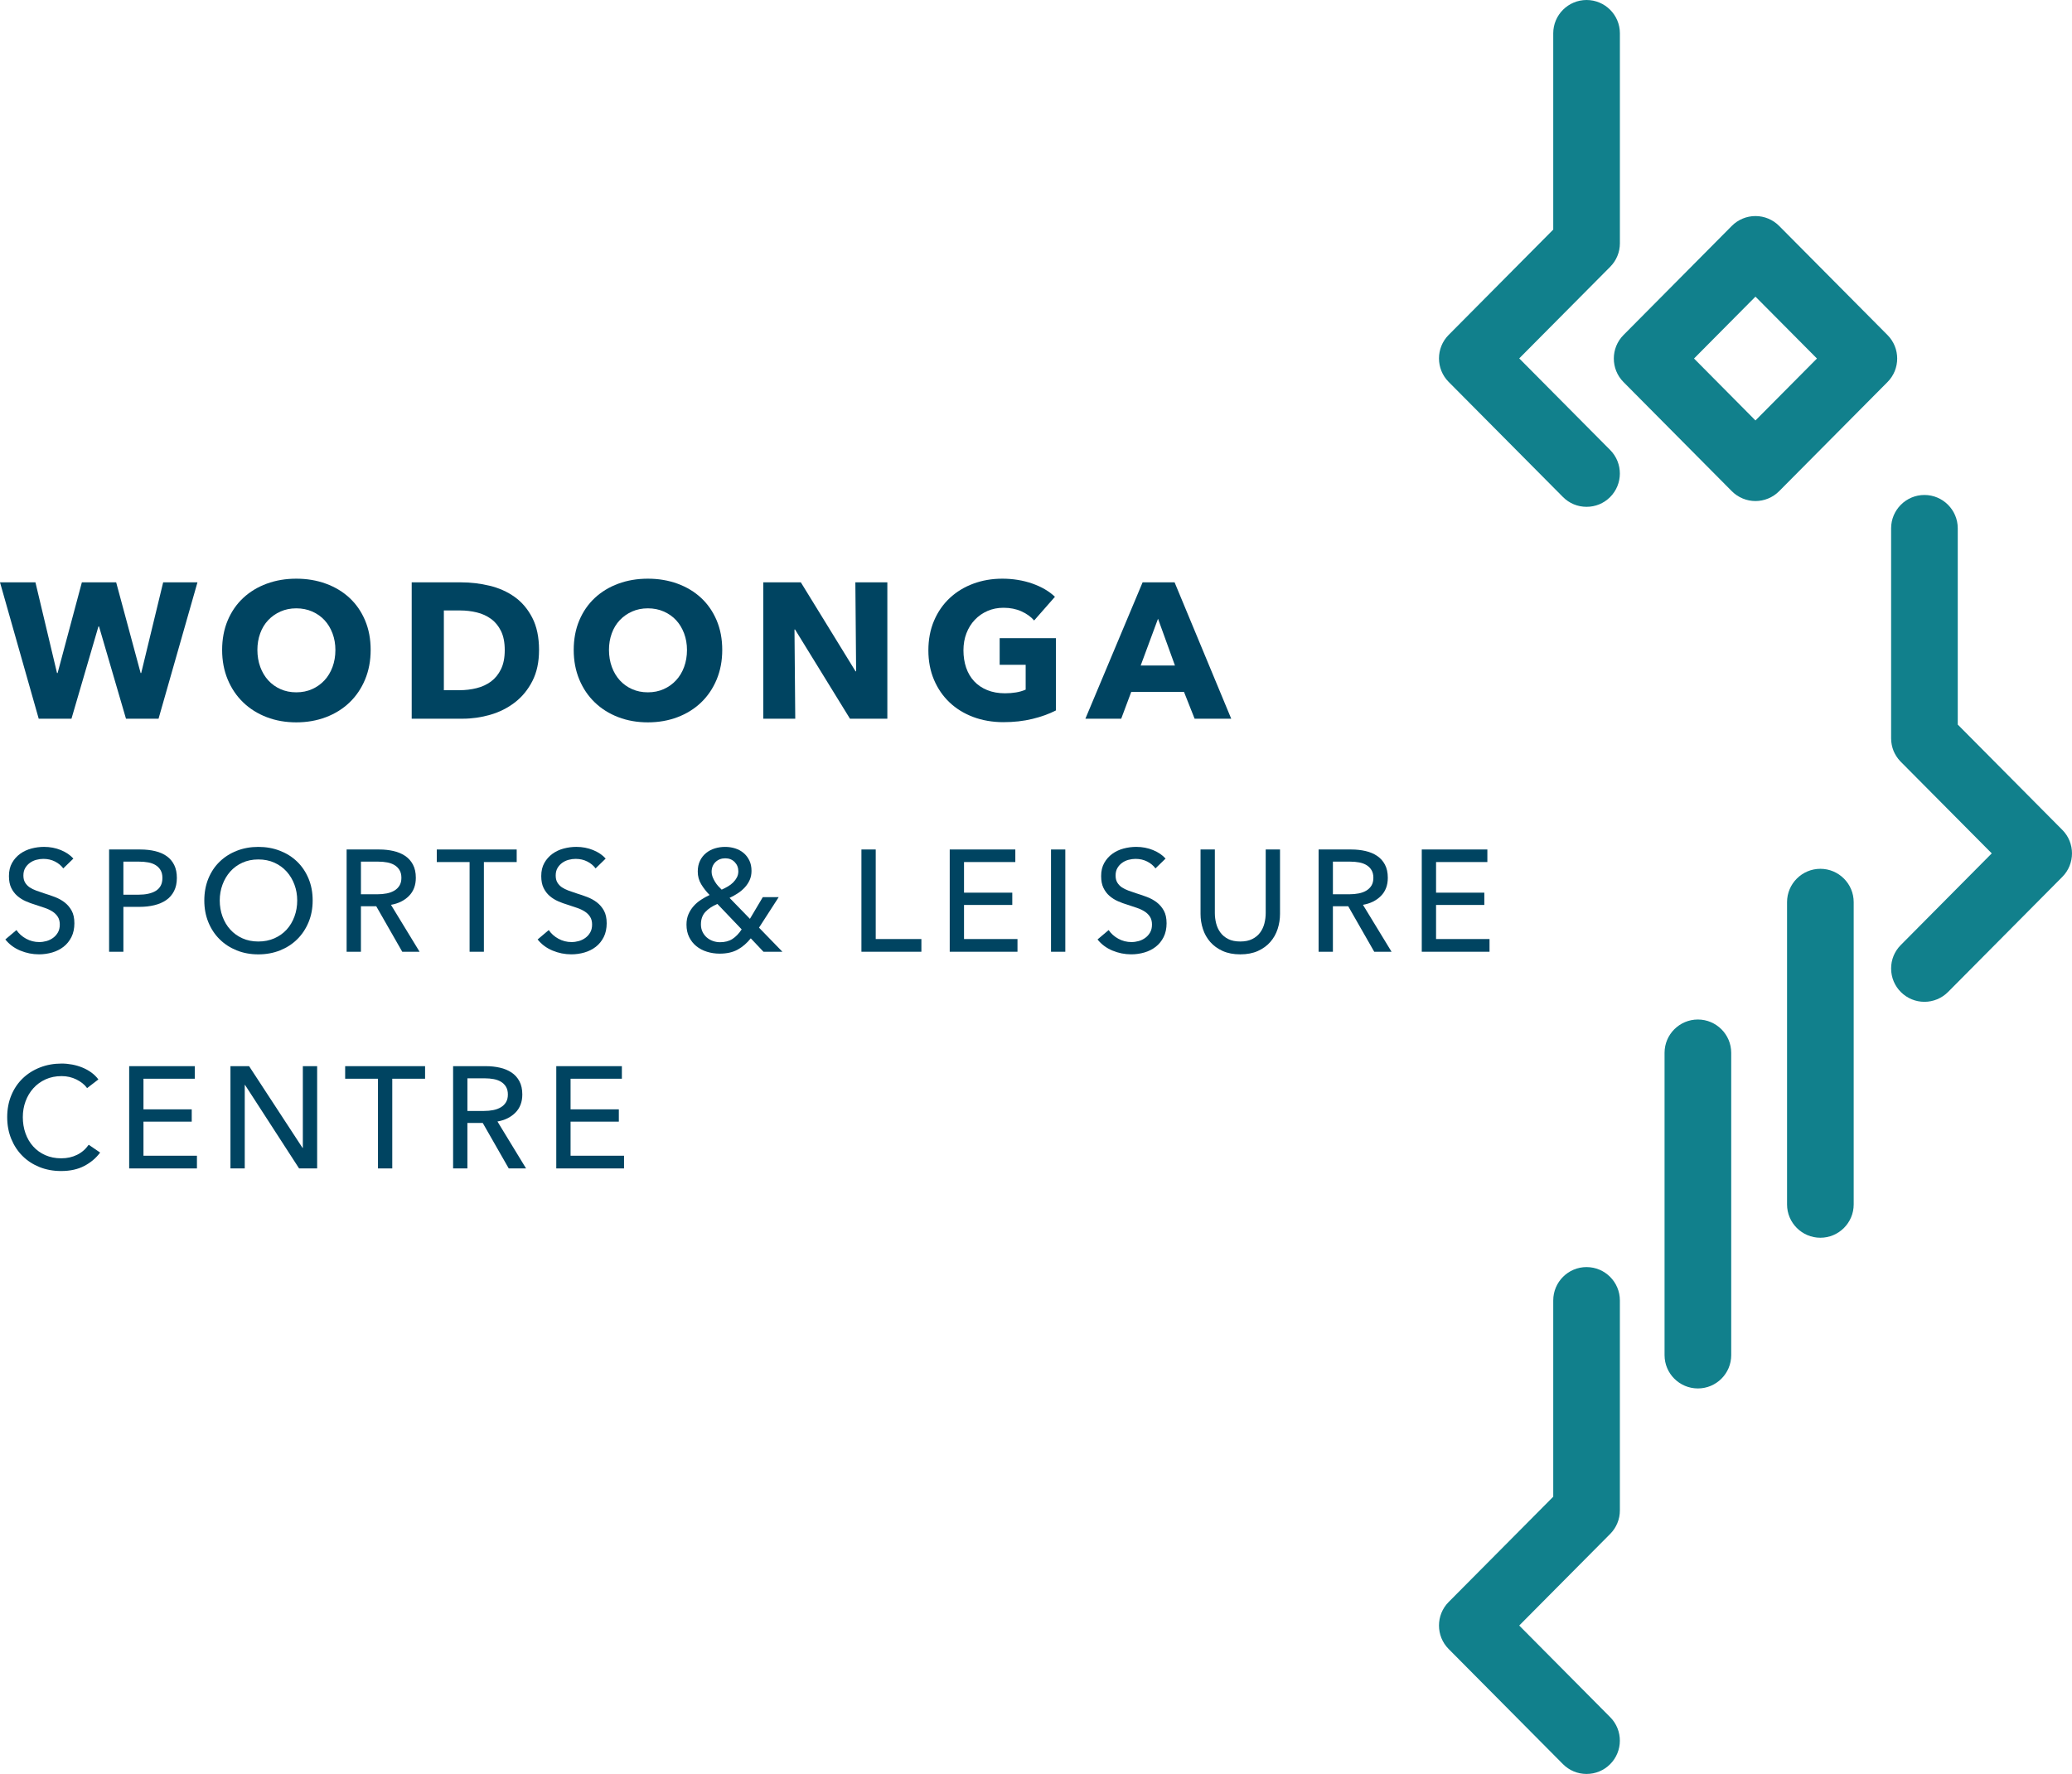 <svg xmlns="http://www.w3.org/2000/svg" id="Layer_1" viewBox="0 0 2242.01 1920"><defs><style>.cls-1{fill:#004461;}.cls-2{fill:#11808c;}</style></defs><path class="cls-1" d="M171.56,777.88h-35.23l-29.18-99.85h-.63l-29.18,99.85h-35.44L0,630.29h38.35l23.35,98.18h.63l26.26-98.18h37.11l26.48,98.18h.62l23.76-98.18h37.11l-42.11,147.59Z"></path><path class="cls-1" d="M401.07,703.46c0,11.67-2.02,22.34-6.04,32-4.03,9.66-9.63,17.93-16.78,24.8-7.16,6.88-15.67,12.2-25.54,15.95-9.87,3.75-20.57,5.62-32.11,5.62s-22.2-1.87-31.99-5.62c-9.8-3.75-18.28-9.07-25.43-15.95-7.16-6.87-12.76-15.14-16.78-24.8-4.03-9.66-6.04-20.33-6.04-32s2.01-22.48,6.04-32c4.03-9.52,9.62-17.62,16.78-24.29,7.16-6.67,15.63-11.81,25.43-15.42,9.8-3.61,20.46-5.42,31.99-5.42s22.23,1.81,32.11,5.42c9.87,3.61,18.37,8.75,25.54,15.42,7.16,6.67,12.75,14.77,16.78,24.29,4.03,9.52,6.04,20.18,6.04,32ZM362.92,703.46c0-6.4-1.04-12.37-3.12-17.93-2.09-5.56-4.97-10.32-8.65-14.29-3.68-3.96-8.13-7.09-13.34-9.38-5.21-2.29-10.95-3.44-17.2-3.44s-11.95,1.15-17.09,3.44-9.59,5.42-13.34,9.38c-3.75,3.97-6.64,8.73-8.65,14.29-2.02,5.56-3.02,11.53-3.02,17.93s1.04,12.81,3.13,18.45c2.08,5.62,4.97,10.46,8.65,14.48,3.68,4.03,8.09,7.2,13.23,9.49s10.84,3.44,17.09,3.44,11.95-1.15,17.09-3.44,9.59-5.46,13.35-9.49c3.75-4.02,6.67-8.86,8.75-14.48,2.08-5.64,3.12-11.78,3.12-18.45Z"></path><path class="cls-1" d="M583.26,703.67c0,12.93-2.4,24.07-7.19,33.46-4.79,9.38-11.12,17.09-18.97,23.13s-16.71,10.5-26.58,13.35c-9.87,2.85-19.87,4.27-30.01,4.27h-55.03v-147.59h53.37c10.42,0,20.7,1.22,30.85,3.65,10.15,2.43,19.18,6.46,27.1,12.09s14.31,13.17,19.18,22.62c4.86,9.44,7.3,21.12,7.3,35.01ZM546.16,703.67c0-8.33-1.36-15.26-4.07-20.74-2.71-5.5-6.32-9.87-10.84-13.13-4.52-3.27-9.66-5.6-15.43-6.99-5.76-1.39-11.71-2.09-17.82-2.09h-17.72v86.3h16.89c6.39,0,12.54-.73,18.44-2.19,5.91-1.46,11.12-3.86,15.64-7.19,4.52-3.35,8.13-7.79,10.84-13.35s4.07-12.43,4.07-20.64Z"></path><path class="cls-1" d="M781.5,703.46c0,11.67-2.02,22.34-6.04,32-4.03,9.66-9.63,17.93-16.78,24.8-7.16,6.88-15.67,12.2-25.54,15.95-9.87,3.75-20.57,5.62-32.11,5.62s-22.2-1.87-31.99-5.62c-9.8-3.75-18.28-9.07-25.43-15.95-7.16-6.87-12.76-15.14-16.78-24.8-4.03-9.66-6.04-20.33-6.04-32s2.01-22.48,6.04-32c4.03-9.52,9.62-17.62,16.78-24.29,7.16-6.67,15.63-11.81,25.43-15.42,9.8-3.61,20.46-5.42,31.99-5.42s22.23,1.81,32.11,5.42c9.87,3.61,18.37,8.75,25.54,15.42,7.16,6.67,12.75,14.77,16.78,24.29,4.03,9.52,6.04,20.18,6.04,32ZM743.35,703.46c0-6.4-1.04-12.37-3.12-17.93-2.09-5.56-4.97-10.32-8.65-14.29-3.68-3.96-8.13-7.09-13.34-9.38s-10.95-3.44-17.2-3.44-11.95,1.15-17.09,3.44-9.59,5.42-13.34,9.38c-3.75,3.97-6.64,8.73-8.65,14.29-2.02,5.56-3.02,11.53-3.02,17.93s1.04,12.81,3.13,18.45c2.08,5.62,4.97,10.46,8.65,14.48,3.68,4.03,8.09,7.2,13.23,9.49s10.84,3.44,17.09,3.44,11.95-1.15,17.09-3.44,9.59-5.46,13.35-9.49c3.75-4.02,6.67-8.86,8.75-14.48,2.08-5.64,3.12-11.78,3.12-18.45Z"></path><path class="cls-1" d="M919.71,777.88l-59.41-96.52h-.63l.84,96.52h-34.61v-147.59h40.65l59.2,96.3h.62l-.83-96.3h34.61v147.59h-40.44Z"></path><path class="cls-1" d="M1117.22,778.08c-9.66,2.37-20.19,3.55-31.59,3.55s-22.69-1.88-32.62-5.64c-9.94-3.75-18.48-9.03-25.64-15.84-7.16-6.81-12.76-14.98-16.78-24.49-4.03-9.52-6.04-20.12-6.04-31.8s2.05-22.51,6.15-32.1c4.1-9.58,9.77-17.75,16.99-24.49,7.23-6.73,15.7-11.91,25.43-15.52,9.72-3.61,20.22-5.42,31.48-5.42s22.51,1.77,32.51,5.31c10.01,3.55,18.14,8.31,24.39,14.29l-22.51,25.64c-3.47-4.03-8.06-7.33-13.75-9.9-5.7-2.57-12.16-3.86-19.39-3.86-6.25,0-12.02,1.15-17.3,3.44-5.28,2.29-9.87,5.5-13.75,9.59-3.89,4.1-6.92,8.96-9.07,14.58-2.16,5.64-3.23,11.78-3.23,18.45s.97,13.07,2.92,18.77c1.95,5.7,4.83,10.6,8.65,14.7,3.82,4.1,8.55,7.3,14.17,9.59,5.63,2.29,12.06,3.44,19.28,3.44,4.17,0,8.13-.32,11.88-.94s7.23-1.63,10.43-3.02v-26.9h-28.14v-28.77h60.87v78.17c-7.23,3.75-15.67,6.82-25.33,9.17Z"></path><path class="cls-1" d="M1292.63,777.88l-11.47-28.98h-57.11l-10.84,28.98h-38.77l61.91-147.59h34.61l61.29,147.59h-39.61ZM1253.03,669.68l-18.76,50.66h37.1l-18.34-50.66Z"></path><path class="cls-1" d="M68.47,939.91c-2.19-3.02-5.15-5.5-8.91-7.43-3.75-1.92-7.98-2.89-12.67-2.89-2.49,0-5.03.34-7.58,1.02-2.54.67-4.87,1.77-6.95,3.28-2.09,1.51-3.78,3.38-5.09,5.62-1.3,2.25-1.95,4.92-1.95,8.05s.6,5.55,1.79,7.58,2.81,3.75,4.85,5.17c2.04,1.4,4.43,2.61,7.19,3.59,2.76.99,5.71,2.01,8.83,3.05,3.75,1.15,7.56,2.44,11.41,3.91s7.35,3.38,10.48,5.79c3.12,2.39,5.67,5.39,7.66,8.98,1.97,3.6,2.96,8.16,2.96,13.69s-1.07,10.7-3.21,14.92-4.97,7.71-8.51,10.47c-3.55,2.76-7.63,4.82-12.28,6.18-4.63,1.35-9.4,2.02-14.3,2.02-6.99,0-13.74-1.35-20.26-4.06s-11.91-6.72-16.17-12.04l12.04-10.17c2.61,3.86,6.09,6.99,10.47,9.38,4.38,2.4,9.12,3.6,14.22,3.6,2.61,0,5.22-.37,7.82-1.09,2.6-.73,4.97-1.88,7.11-3.44,2.14-1.56,3.88-3.52,5.23-5.87,1.36-2.35,2.04-5.19,2.04-8.52s-.7-6.12-2.11-8.36c-1.4-2.24-3.31-4.15-5.7-5.71-2.4-1.56-5.19-2.89-8.37-3.98s-6.54-2.21-10.08-3.36c-3.55-1.04-7.04-2.33-10.47-3.83-3.45-1.51-6.53-3.45-9.22-5.79-2.72-2.34-4.91-5.24-6.58-8.68s-2.49-7.71-2.49-12.82c0-5.52,1.12-10.25,3.36-14.22,2.24-3.96,5.17-7.24,8.75-9.85,3.6-2.61,7.66-4.5,12.2-5.71,4.53-1.2,9.08-1.79,13.68-1.79,6.46,0,12.51,1.15,18.13,3.44,5.64,2.3,10.17,5.38,13.6,9.22l-10.94,10.64Z"></path><path class="cls-1" d="M118.04,919.43h33.77c5.94,0,11.36.61,16.26,1.81s9.07,3.04,12.51,5.55c3.44,2.49,6.09,5.67,7.98,9.53,1.87,3.87,2.81,8.5,2.81,13.92s-1.02,10.27-3.05,14.22c-2.04,3.97-4.85,7.2-8.44,9.7-3.6,2.51-7.88,4.35-12.82,5.55-4.95,1.21-10.29,1.81-16.02,1.81h-17.52v48.62h-15.47v-110.69ZM133.51,968.36h16.43c3.74,0,7.21-.33,10.39-1.01,3.17-.69,5.92-1.73,8.21-3.13,2.29-1.41,4.06-3.26,5.32-5.55,1.25-2.29,1.87-5.11,1.87-8.45s-.65-6.12-1.96-8.36c-1.3-2.24-3.07-4.07-5.31-5.47-2.25-1.41-4.92-2.4-8.05-2.98s-6.51-.85-10.17-.85h-16.73v35.79Z"></path><path class="cls-1" d="M338.32,974.62c0,8.55-1.48,16.39-4.45,23.53-2.96,7.15-7.06,13.3-12.27,18.45-5.22,5.17-11.41,9.17-18.61,12.05-7.19,2.86-15,4.29-23.45,4.29s-16.23-1.42-23.37-4.29c-7.14-2.88-13.32-6.88-18.52-12.05-5.22-5.15-9.28-11.3-12.2-18.45-2.91-7.14-4.38-14.98-4.38-23.53s1.46-16.54,4.38-23.69c2.93-7.14,6.99-13.23,12.2-18.28,5.2-5.06,11.39-9,18.52-11.81,7.14-2.81,14.94-4.22,23.37-4.22s16.26,1.41,23.45,4.22c7.2,2.81,13.4,6.74,18.61,11.81,5.2,5.05,9.3,11.15,12.27,18.28,2.98,7.15,4.45,15.04,4.45,23.69ZM321.6,974.62c0-6.04-.99-11.76-2.98-17.13-1.98-5.36-4.8-10.08-8.44-14.15-3.65-4.06-8.05-7.26-13.22-9.61-5.15-2.35-10.97-3.52-17.43-3.52s-12.11,1.17-17.28,3.52c-5.15,2.34-9.53,5.55-13.13,9.61-3.6,4.07-6.39,8.79-8.36,14.15-1.98,5.37-2.98,11.08-2.98,17.13s.99,11.93,2.98,17.35c1.97,5.42,4.78,10.14,8.44,14.15,3.65,4.01,8.03,7.16,13.13,9.45,5.11,2.3,10.84,3.45,17.2,3.45s12.14-1.15,17.35-3.45c5.22-2.29,9.64-5.45,13.3-9.45,3.64-4.01,6.45-8.73,8.44-14.15s2.98-11.21,2.98-17.35Z"></path><path class="cls-1" d="M390.53,1030.12h-15.47v-110.69h35.49c5.32,0,10.37.55,15.17,1.64s9,2.85,12.58,5.24c3.6,2.4,6.44,5.55,8.52,9.45,2.09,3.92,3.13,8.68,3.13,14.31,0,8.13-2.51,14.7-7.51,19.7s-11.46,8.18-19.39,9.54l30.96,50.8h-18.75l-28.14-49.24h-16.58v49.24ZM390.53,967.9h17.83c3.65,0,7.04-.32,10.17-.94s5.87-1.64,8.21-3.05c2.34-1.4,4.2-3.23,5.55-5.47,1.36-2.24,2.04-5.03,2.04-8.36s-.67-6.12-2.04-8.37c-1.35-2.24-3.16-4.03-5.39-5.39-2.24-1.35-4.87-2.32-7.89-2.89-3.03-.57-6.21-.85-9.54-.85h-18.92v35.33Z"></path><path class="cls-1" d="M523.59,1030.12h-15.47v-97.09h-35.5v-13.6h86.47v13.6h-35.5v97.09Z"></path><path class="cls-1" d="M644.45,939.91c-2.19-3.02-5.15-5.5-8.91-7.43-3.75-1.92-7.98-2.89-12.67-2.89-2.49,0-5.03.34-7.58,1.02-2.54.67-4.87,1.77-6.95,3.28-2.09,1.51-3.78,3.38-5.09,5.62-1.3,2.25-1.95,4.92-1.95,8.05s.6,5.55,1.79,7.58,2.81,3.75,4.85,5.17c2.04,1.4,4.43,2.61,7.19,3.59,2.76.99,5.71,2.01,8.83,3.05,3.75,1.15,7.56,2.44,11.41,3.91s7.35,3.38,10.48,5.79c3.12,2.39,5.67,5.39,7.66,8.98,1.97,3.6,2.96,8.16,2.96,13.69s-1.07,10.7-3.21,14.92-4.97,7.71-8.51,10.47c-3.55,2.76-7.63,4.82-12.28,6.18-4.63,1.35-9.4,2.02-14.3,2.02-6.99,0-13.74-1.35-20.26-4.06s-11.91-6.72-16.17-12.04l12.04-10.17c2.61,3.86,6.09,6.99,10.47,9.38,4.38,2.4,9.12,3.6,14.22,3.6,2.61,0,5.22-.37,7.82-1.09,2.6-.73,4.97-1.88,7.11-3.44,2.14-1.56,3.88-3.52,5.23-5.87,1.36-2.35,2.04-5.19,2.04-8.52s-.7-6.12-2.11-8.36c-1.4-2.24-3.31-4.15-5.7-5.71-2.4-1.56-5.19-2.89-8.37-3.98s-6.54-2.21-10.08-3.36c-3.55-1.04-7.04-2.33-10.47-3.83-3.45-1.51-6.53-3.45-9.22-5.79-2.72-2.34-4.91-5.24-6.58-8.68s-2.49-7.71-2.49-12.82c0-5.52,1.12-10.25,3.36-14.22,2.24-3.96,5.17-7.24,8.75-9.85,3.6-2.61,7.66-4.5,12.2-5.71,4.53-1.2,9.08-1.79,13.68-1.79,6.46,0,12.51,1.15,18.13,3.44,5.64,2.3,10.17,5.38,13.6,9.22l-10.94,10.64Z"></path><path class="cls-1" d="M821.28,1004.01l25.33,26.11h-20.48l-13.75-14.54c-4.17,5.22-8.89,9.29-14.15,12.2-5.27,2.91-11.76,4.38-19.47,4.38-4.8,0-9.38-.67-13.75-2.04-4.38-1.35-8.21-3.36-11.49-6.02-3.28-2.66-5.89-5.94-7.82-9.85s-2.89-8.41-2.89-13.52c0-4.16.7-7.89,2.11-11.17,1.42-3.3,3.28-6.23,5.59-8.84,2.3-2.6,4.97-4.9,8.02-6.87,3.04-1.98,6.13-3.7,9.28-5.17-3.58-3.65-6.6-7.53-9.08-11.64-2.48-4.12-3.72-8.68-3.72-13.69,0-4.48.81-8.38,2.43-11.72s3.8-6.12,6.57-8.37c2.76-2.24,5.92-3.91,9.45-5,3.55-1.09,7.25-1.64,11.11-1.64s7.51.55,10.94,1.64,6.46,2.74,9.07,4.92c2.6,2.19,4.68,4.9,6.25,8.13s2.34,6.99,2.34,11.26c0,3.65-.65,6.93-1.95,9.85-1.31,2.93-3.05,5.57-5.24,7.98-2.19,2.39-4.72,4.53-7.58,6.41-2.86,1.87-5.87,3.54-8.98,5l22.04,22.67,13.92-23.46h17.2l-21.27,32.99ZM776.25,978.37c-5.42,2.29-9.75,5.15-12.96,8.6-3.23,3.44-4.85,7.96-4.85,13.6,0,2.91.57,5.57,1.72,7.98,1.15,2.39,2.68,4.43,4.61,6.09,1.93,1.67,4.15,2.94,6.65,3.83,2.49.88,5.05,1.32,7.66,1.32,5.31,0,9.8-1.17,13.44-3.51,3.65-2.35,6.99-5.81,10.01-10.39l-26.27-27.52ZM798.92,943.04c0-3.96-1.32-7.29-3.96-10.01-2.65-2.71-6.04-4.06-10.19-4.06s-7.77,1.35-10.57,4.06c-2.8,2.72-4.2,6.26-4.2,10.64,0,1.77.33,3.55,1.01,5.32s1.54,3.51,2.57,5.23c1.03,1.73,2.2,3.32,3.5,4.77,1.3,1.46,2.57,2.76,3.8,3.91,2.29-1.03,4.52-2.19,6.69-3.44s4.1-2.71,5.75-4.38c1.67-1.67,3.02-3.49,4.05-5.47s1.55-4.17,1.55-6.57Z"></path><path class="cls-1" d="M947.59,1016.36h49.4v13.75h-64.88v-110.69h15.47v96.94Z"></path><path class="cls-1" d="M1043.12,1016.36h57.85v13.75h-73.32v-110.69h70.98v13.6h-55.51v33.14h52.22v13.3h-52.22v36.9Z"></path><path class="cls-1" d="M1152.72,1030.12h-15.47v-110.69h15.47v110.69Z"></path><path class="cls-1" d="M1250.28,939.91c-2.19-3.02-5.15-5.5-8.91-7.43-3.75-1.92-7.98-2.89-12.67-2.89-2.49,0-5.03.34-7.58,1.02-2.54.67-4.87,1.77-6.95,3.28-2.09,1.51-3.78,3.38-5.09,5.62-1.3,2.25-1.95,4.92-1.95,8.05s.6,5.55,1.79,7.58,2.81,3.75,4.85,5.17c2.04,1.4,4.43,2.61,7.19,3.59,2.76.99,5.71,2.01,8.83,3.05,3.75,1.15,7.56,2.44,11.41,3.91s7.35,3.38,10.48,5.79c3.12,2.39,5.67,5.39,7.66,8.98,1.97,3.6,2.96,8.16,2.96,13.69s-1.07,10.7-3.21,14.92-4.97,7.71-8.51,10.47c-3.55,2.76-7.63,4.82-12.28,6.18-4.63,1.35-9.4,2.02-14.3,2.02-6.99,0-13.74-1.35-20.26-4.06s-11.91-6.72-16.17-12.04l12.04-10.17c2.61,3.86,6.09,6.99,10.47,9.38,4.38,2.4,9.12,3.6,14.22,3.6,2.61,0,5.22-.37,7.82-1.09,2.6-.73,4.97-1.88,7.11-3.44,2.14-1.56,3.88-3.52,5.23-5.87,1.36-2.35,2.04-5.19,2.04-8.52s-.7-6.12-2.11-8.36c-1.4-2.24-3.31-4.15-5.7-5.71-2.4-1.56-5.19-2.89-8.37-3.98s-6.54-2.21-10.08-3.36c-3.55-1.04-7.04-2.33-10.47-3.83-3.45-1.51-6.53-3.45-9.22-5.79-2.72-2.34-4.91-5.24-6.58-8.68s-2.49-7.71-2.49-12.82c0-5.52,1.12-10.25,3.36-14.22,2.24-3.96,5.17-7.24,8.75-9.85,3.6-2.61,7.66-4.5,12.2-5.71,4.53-1.2,9.08-1.79,13.68-1.79,6.46,0,12.51,1.15,18.13,3.44,5.64,2.3,10.17,5.38,13.6,9.22l-10.94,10.64Z"></path><path class="cls-1" d="M1342.05,1032.93c-7.3,0-13.66-1.22-19.08-3.66-5.42-2.46-9.9-5.71-13.44-9.77-3.55-4.07-6.18-8.73-7.9-14s-2.58-10.71-2.58-16.34v-69.74h15.48v68.79c0,3.75.47,7.48,1.4,11.18.94,3.7,2.48,7.01,4.62,9.92s4.95,5.27,8.44,7.04c3.5,1.77,7.85,2.66,13.07,2.66s9.43-.89,12.96-2.66c3.55-1.77,6.39-4.12,8.52-7.04s3.68-6.22,4.62-9.92c.93-3.7,1.4-7.43,1.4-11.18v-68.79h15.48v69.74c0,5.62-.87,11.07-2.58,16.34s-4.35,9.92-7.9,14c-3.54,4.06-8.02,7.32-13.44,9.77-5.42,2.44-11.78,3.66-19.07,3.66Z"></path><path class="cls-1" d="M1442.26,1030.12h-15.47v-110.69h35.49c5.32,0,10.37.55,15.17,1.64s9,2.85,12.58,5.24c3.6,2.4,6.44,5.55,8.52,9.45,2.09,3.92,3.13,8.68,3.13,14.31,0,8.13-2.51,14.7-7.51,19.7s-11.46,8.18-19.39,9.54l30.96,50.8h-18.75l-28.14-49.24h-16.58v49.24ZM1442.26,967.9h17.83c3.65,0,7.04-.32,10.17-.94s5.87-1.64,8.21-3.05c2.34-1.4,4.2-3.23,5.55-5.47,1.36-2.24,2.04-5.03,2.04-8.36s-.67-6.12-2.04-8.37c-1.35-2.24-3.16-4.03-5.39-5.39-2.24-1.35-4.87-2.32-7.89-2.89-3.03-.57-6.21-.85-9.54-.85h-18.92v35.33Z"></path><path class="cls-1" d="M1553.89,1016.36h57.85v13.75h-73.32v-110.69h70.98v13.6h-55.51v33.14h52.22v13.3h-52.22v36.9Z"></path><path class="cls-1" d="M108.34,1247.44c-4.38,5.94-10.06,10.76-17.05,14.45-6.99,3.7-15.37,5.55-25.17,5.55-8.45,0-16.23-1.42-23.37-4.29-7.14-2.88-13.3-6.88-18.45-12.05-5.17-5.15-9.2-11.3-12.13-18.45-2.91-7.14-4.38-14.98-4.38-23.53s1.49-16.54,4.47-23.69c2.96-7.14,7.09-13.23,12.34-18.28,5.27-5.06,11.5-9,18.69-11.81,7.19-2.81,15-4.22,23.45-4.22,3.75,0,7.56.37,11.41,1.09,3.86.74,7.56,1.83,11.09,3.28,3.55,1.46,6.78,3.26,9.7,5.39,2.93,2.14,5.42,4.62,7.51,7.43l-12.19,9.38c-2.71-3.75-6.55-6.85-11.5-9.3-4.95-2.44-10.29-3.68-16.02-3.68-6.46,0-12.28,1.17-17.43,3.52-5.17,2.34-9.57,5.55-13.21,9.61-3.65,4.07-6.48,8.79-8.45,14.15-1.98,5.37-2.96,11.08-2.96,17.13s.95,12.09,2.89,17.51c1.92,5.42,4.68,10.14,8.28,14.15,3.6,4.02,7.98,7.18,13.13,9.47,5.17,2.29,10.92,3.44,17.28,3.44s11.93-1.25,17.05-3.75c5.1-2.49,9.33-6.15,12.66-10.94l12.35,8.45Z"></path><path class="cls-1" d="M155.24,1250.88h57.85v13.75h-73.32v-110.69h70.98v13.6h-55.51v33.14h52.22v13.3h-52.22v36.9Z"></path><path class="cls-1" d="M327.37,1242.43h.32v-88.49h15.48v110.69h-19.54l-58.48-90.36h-.32v90.36h-15.47v-110.69h20.17l57.84,88.49Z"></path><path class="cls-1" d="M424.45,1264.63h-15.47v-97.09h-35.5v-13.6h86.47v13.6h-35.5v97.09Z"></path><path class="cls-1" d="M505.75,1264.63h-15.47v-110.69h35.49c5.32,0,10.37.55,15.17,1.64,4.8,1.09,9,2.85,12.58,5.24,3.6,2.4,6.44,5.55,8.52,9.45,2.09,3.92,3.13,8.68,3.13,14.31,0,8.13-2.51,14.7-7.51,19.7s-11.46,8.18-19.39,9.54l30.96,50.8h-18.75l-28.14-49.24h-16.58v49.24ZM505.75,1202.42h17.83c3.65,0,7.04-.32,10.17-.94s5.87-1.64,8.21-3.05c2.34-1.4,4.2-3.23,5.55-5.47,1.36-2.24,2.04-5.03,2.04-8.36s-.67-6.12-2.04-8.37c-1.35-2.24-3.16-4.03-5.39-5.39-2.24-1.35-4.87-2.32-7.89-2.89-3.03-.57-6.21-.85-9.54-.85h-18.92v35.33Z"></path><path class="cls-1" d="M617.39,1250.88h57.85v13.75h-73.32v-110.69h70.98v13.6h-55.51v33.14h52.22v13.3h-52.22v36.9Z"></path><path class="cls-2" d="M2042.4,362.66l-117.31-118.18c-6.74-6.79-16.01-10.64-25.59-10.64s-18.84,3.85-25.58,10.64l-117.26,118.18c-13.9,14.02-13.9,36.81,0,50.81l117.26,118.18c6.74,6.77,16.05,10.66,25.58,10.66s18.89-3.89,25.59-10.66l117.31-118.18c13.94-14.01,13.94-36.79,0-50.81M1966.03,388.04l-66.54,67.03-66.47-67.03,66.47-66.98,66.54,66.98Z"></path><path class="cls-2" d="M1691.15,537.89c6.8,6.88,15.91,10.66,25.59,10.66s18.59-3.72,25.38-10.44c14.12-14.01,14.21-36.89.2-51.02l-98.44-99.19,98.44-99.14c3.34-3.39,5.96-7.28,7.74-11.61,1.82-4.38,2.75-9.05,2.75-13.8V36.03c0-19.87-16.18-36.03-36.06-36.03s-36.06,16.17-36.06,36.03v212.46l-113.19,114.03c-13.92,14.01-13.92,36.8,0,50.81l123.66,124.56Z"></path><path class="cls-2" d="M2231.57,898.26l-113.18-114.03v-212.44c0-19.87-16.19-36.07-36.06-36.07s-36.05,16.21-36.05,36.07v227.31c0,4.78.94,9.39,2.7,13.79,1.72,4.01,4.08,7.7,7.15,10.98l99.05,99.77-98.45,99.22c-6.79,6.82-10.5,15.89-10.45,25.51.05,9.63,3.81,18.66,10.63,25.45,6.82,6.73,15.82,10.48,25.42,10.48s18.77-3.81,25.58-10.66l123.66-124.61c13.91-13.99,13.91-36.79,0-50.77"></path><path class="cls-2" d="M1716.73,1371.4c-19.88,0-36.04,16.19-36.04,36.06v212.48l-113.2,113.99c-13.91,14.02-13.91,36.8,0,50.81l123.65,124.59c6.84,6.89,15.91,10.67,25.59,10.67s18.61-3.71,25.41-10.45c14.11-14.04,14.18-36.92.18-50.98l-98.45-99.21,98.35-99.07c.18-.16.33-.33.39-.39,3.2-3.32,5.69-7.1,7.43-11.3,1.83-4.4,2.75-9.02,2.75-13.8v-227.33c0-19.87-16.16-36.06-36.06-36.06"></path><path class="cls-2" d="M1837.2,1103.45c-19.89,0-36.07,16.16-36.07,36.04v327.25c0,19.86,16.18,36.02,36.07,36.02s36.06-16.16,36.06-36.02v-327.25c0-19.88-16.2-36.04-36.06-36.04"></path><path class="cls-2" d="M1969.74,940.33c-19.86,0-36.06,16.19-36.06,36.07v327.22c0,19.85,16.2,36.03,36.06,36.03s36.05-16.18,36.05-36.03v-327.22c0-19.88-16.19-36.07-36.05-36.07"></path></svg>